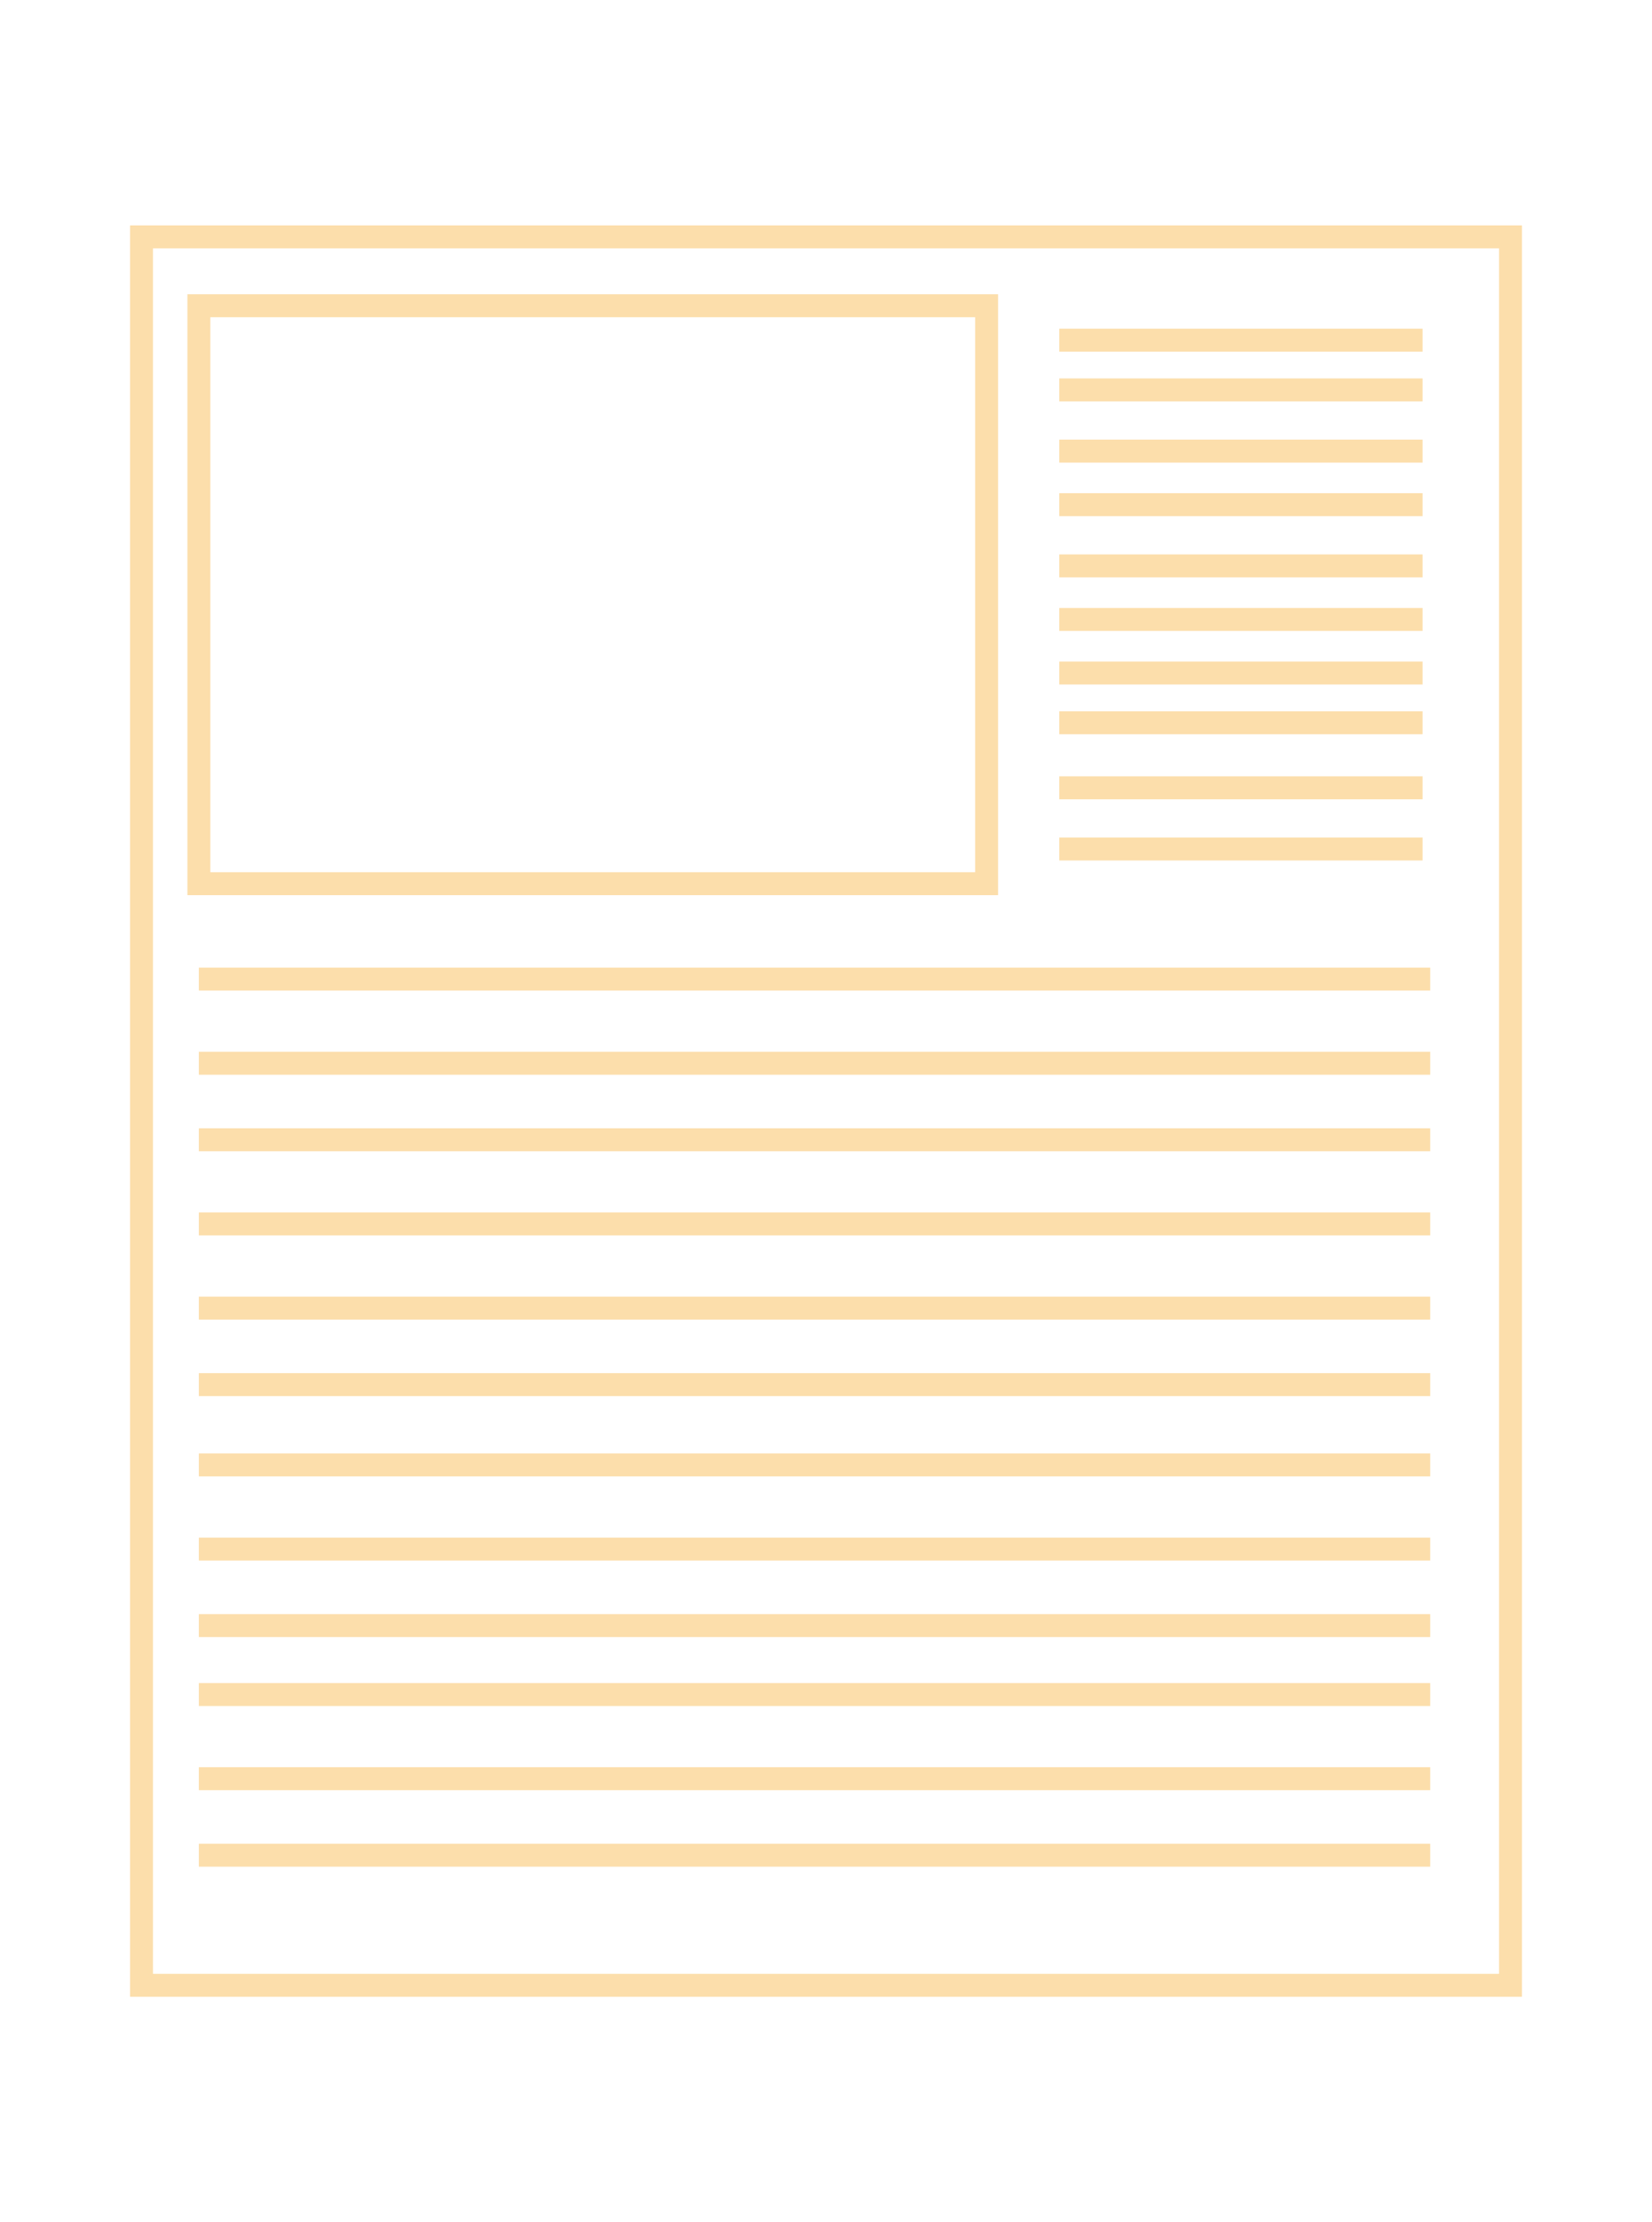 <?xml version="1.0" encoding="utf-8"?>
<!-- Generator: Adobe Illustrator 17.0.0, SVG Export Plug-In . SVG Version: 6.00 Build 0)  -->
<!DOCTYPE svg PUBLIC "-//W3C//DTD SVG 1.1//EN" "http://www.w3.org/Graphics/SVG/1.1/DTD/svg11.dtd">
<svg version="1.1" id="Layer_1" xmlns="http://www.w3.org/2000/svg" xmlns:xlink="http://www.w3.org/1999/xlink" x="0px" y="0px"
	 width="72px" height="96.805px" viewBox="0 0 72 96.805" enable-background="new 0 0 72 96.805" xml:space="preserve">
<g>
	<line fill="none" stroke="#FCDEAB" stroke-miterlimit="10" x1="46.167" y1="14.819" x2="62" y2="14.819"/>
	<line fill="none" stroke="#FCDEAB" stroke-miterlimit="10" x1="8.667" y1="42.652" x2="62.333" y2="42.652"/>
	<rect x="6.167" y="10.319" fill="none" stroke="#FCDEAB" stroke-miterlimit="10" width="59.667" height="76.167"/>
	<rect x="8.667" y="13.319" fill="none" stroke="#FCDEAB" stroke-miterlimit="10" width="34.333" height="25.177"/>
	<line fill="none" stroke="#FCDEAB" stroke-miterlimit="10" x1="46.167" y1="16.985" x2="62" y2="16.985"/>
	<line fill="none" stroke="#FCDEAB" stroke-miterlimit="10" x1="46.167" y1="19.652" x2="62" y2="19.652"/>
	<line fill="none" stroke="#FCDEAB" stroke-miterlimit="10" x1="46.167" y1="21.985" x2="62" y2="21.985"/>
	<line fill="none" stroke="#FCDEAB" stroke-miterlimit="10" x1="46.167" y1="24.652" x2="62" y2="24.652"/>
	<line fill="none" stroke="#FCDEAB" stroke-miterlimit="10" x1="46.167" y1="26.985" x2="62" y2="26.985"/>
	<line fill="none" stroke="#FCDEAB" stroke-miterlimit="10" x1="46.167" y1="29.319" x2="62" y2="29.319"/>
	<line fill="none" stroke="#FCDEAB" stroke-miterlimit="10" x1="46.167" y1="31.485" x2="62" y2="31.485"/>
	<line fill="none" stroke="#FCDEAB" stroke-miterlimit="10" x1="46.167" y1="34.319" x2="62" y2="34.319"/>
	<line fill="none" stroke="#FCDEAB" stroke-miterlimit="10" x1="46.167" y1="36.985" x2="62" y2="36.985"/>
	<line fill="none" stroke="#FCDEAB" stroke-miterlimit="10" x1="8.667" y1="46.319" x2="62.333" y2="46.319"/>
	<line fill="none" stroke="#FCDEAB" stroke-miterlimit="10" x1="8.667" y1="49.652" x2="62.333" y2="49.652"/>
	<line fill="none" stroke="#FCDEAB" stroke-miterlimit="10" x1="8.667" y1="53.319" x2="62.333" y2="53.319"/>
	<line fill="none" stroke="#FCDEAB" stroke-miterlimit="10" x1="8.667" y1="56.985" x2="62.333" y2="56.985"/>
	<line fill="none" stroke="#FCDEAB" stroke-miterlimit="10" x1="8.667" y1="60.319" x2="62.333" y2="60.319"/>
	<line fill="none" stroke="#FCDEAB" stroke-miterlimit="10" x1="8.667" y1="63.816" x2="62.333" y2="63.816"/>
	<line fill="none" stroke="#FCDEAB" stroke-miterlimit="10" x1="8.667" y1="67.483" x2="62.333" y2="67.483"/>
	<line fill="none" stroke="#FCDEAB" stroke-miterlimit="10" x1="8.667" y1="70.816" x2="62.333" y2="70.816"/>
	<line fill="none" stroke="#FCDEAB" stroke-miterlimit="10" x1="8.667" y1="73.819" x2="62.333" y2="73.819"/>
	<line fill="none" stroke="#FCDEAB" stroke-miterlimit="10" x1="8.667" y1="77.485" x2="62.333" y2="77.485"/>
	<line fill="none" stroke="#FCDEAB" stroke-miterlimit="10" x1="8.667" y1="80.819" x2="62.333" y2="80.819"/>
</g>
<g display="none">
	<g id="XMLID_726_" display="inline">
		<g>
			<polygon fill="#ED7237" points="61.106,33.948 65.096,38.058 28.451,49.833 23.156,47.178 			"/>
		</g>
		<g>
			<polyline fill="none" stroke="#ED7237" stroke-miterlimit="10" points="17.876,82.893 17.876,44.538 23.156,47.178 			"/>
			<line fill="none" stroke="#ED7237" stroke-miterlimit="10" x1="17.876" y1="93.948" x2="17.876" y2="87.708"/>
			<polyline fill="none" stroke="#ED7237" stroke-miterlimit="10" points="28.451,103.563 28.451,114.018 17.876,109.563 
				17.876,98.763 			"/>
			<line fill="none" stroke="#ED7237" stroke-miterlimit="10" x1="28.451" y1="92.508" x2="28.451" y2="98.658"/>
			<line fill="none" stroke="#ED7237" stroke-miterlimit="10" x1="28.451" y1="49.833" x2="28.451" y2="87.603"/>
			<polyline fill="none" stroke="#ED7237" stroke-miterlimit="10" points="65.096,38.058 77.876,33.948 77.876,97.218 
				28.451,114.018 			"/>
			<polyline fill="none" stroke="#ED7237" stroke-miterlimit="10" points="17.876,44.538 61.106,26.883 61.106,33.948 			"/>
			<polygon fill="none" stroke="#ED7237" stroke-miterlimit="10" points="23.156,47.178 61.106,33.948 65.096,38.058 28.451,49.833 
							"/>
			<polygon fill="none" stroke="#ED7237" stroke-miterlimit="10" points="17.876,93.948 28.451,98.658 28.451,103.563 
				17.876,98.763 			"/>
			<polygon fill="none" stroke="#ED7237" stroke-miterlimit="10" points="17.876,82.893 28.451,87.603 28.451,92.508 17.876,87.708 
							"/>
		</g>
	</g>
</g>
</svg>
